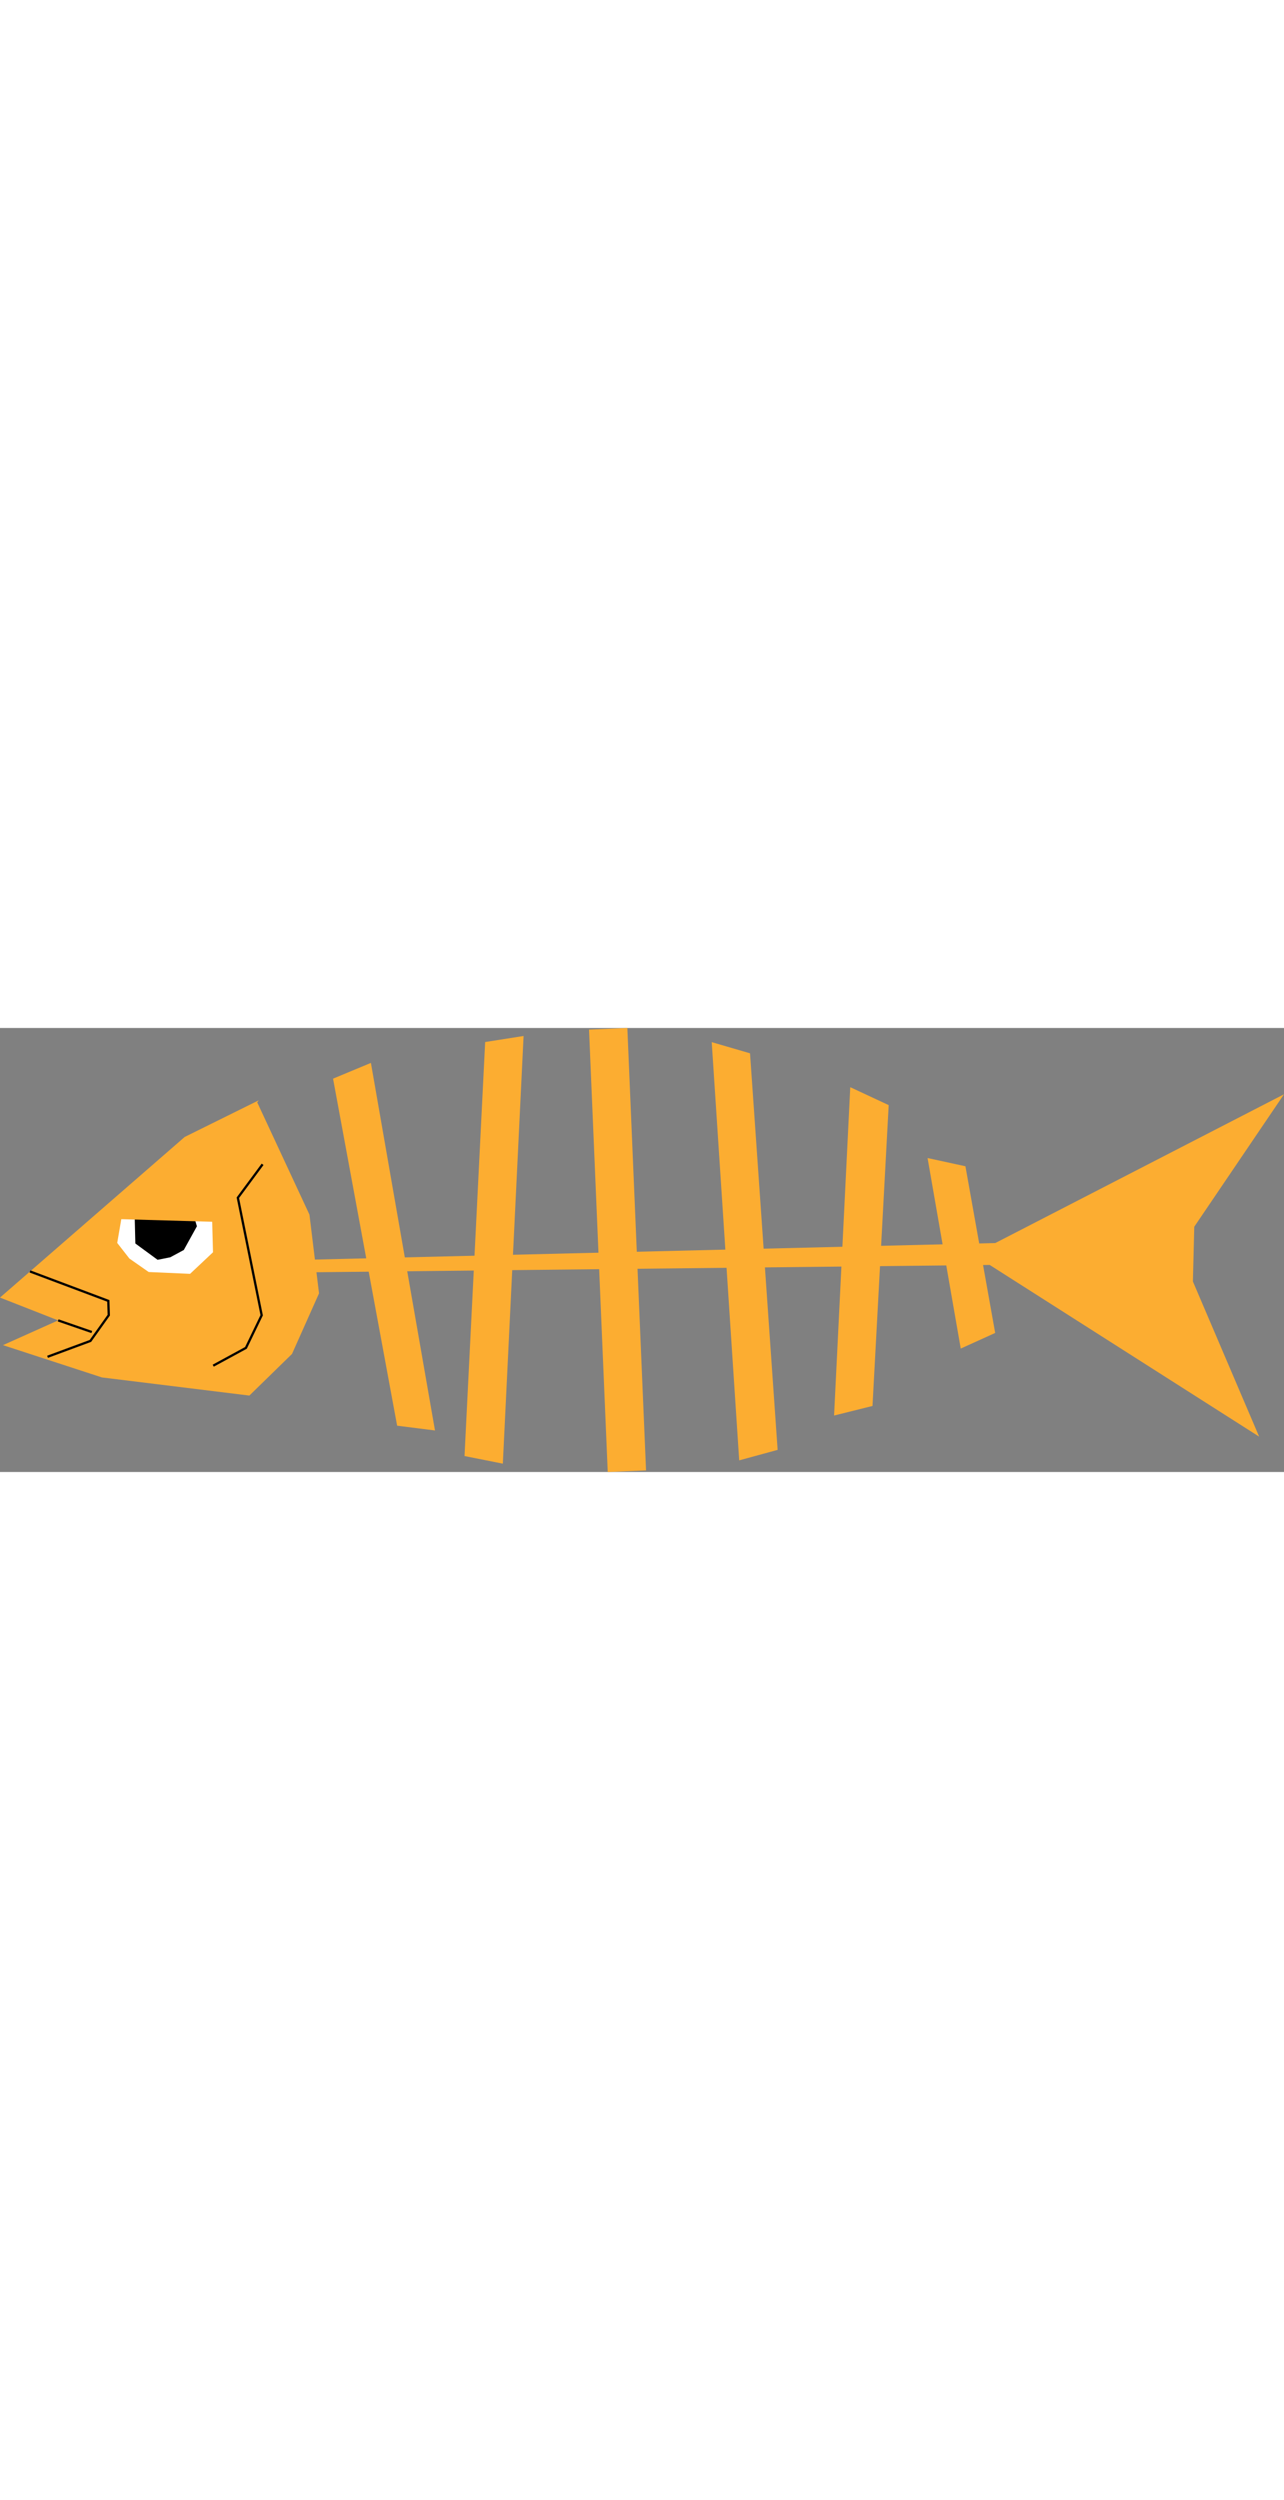 <?xml version="1.0" encoding="UTF-8"?> <svg xmlns="http://www.w3.org/2000/svg" version="1.1" id="Capa_1" x="0" y="0" viewBox="0 0 1126.1 389.2" xml:space="preserve" width="200"><rect x="0" y="0" width="1126.1" height="389.2" fill="#808080" stroke="none"/><style>.st0{fill:#fcad31}.st2{fill:none;stroke:#000;stroke-width:2;stroke-miterlimit:10}</style><path class="st0" d="m872.9 188.5 253.2-130.4-78.7 116.1-1.2 48 58.1 136L868 207.7l-600.3 6.5v-11l605.2-14.7z"></path><path class="st0" d="m256.1 285.7 23.7-53.1-8.4-69-45.8-98.4 1.3-1.8L162 95.5 0 236.3l51 20L2.6 278l86.8 28.3 129.3 15.9 37.4-36.5z"></path><path fill="#fff" d="m130.4 213.9-16.9-11.8-10.7-13.7 6.3-36.6 33.4-17.7 21.5 2.6 8.6 9.6 13.5 23.6.7 26.7-20.1 18.9-36.3-1.6"></path><path d="m161.2 194.6-11.9 6.4-11.1 2.2-19.5-14.3-.6-24.7 7.7-11.8 8.1-2.3 17.8-1 15.8 7.4 5.2 17.3-11.5 20.8"></path><path class="st2" d="m230.3 119.5-21.7 29.3 20.9 103-13.8 28.6L187 296M26.3 213.4 95 239.2l.4 12.5-16.1 22.6-37.6 13.9M80.5 266.5 51 256.3"></path><path class="st0" d="m96.4 167.3 12.1-21.5 42.3-26.3 27.8 24.1 9.1 26.3M325.3 30.6l-33.2 13.8 56.2 304.2 33.2 4.2-56.2-322.2zM459.2 7l-33.7 5.3-18.1 362.9 33.6 6.7L459.2 7zM550.2 0l-33.6 1.4L533 389.2l33.6-1.4L550.2 0zM657.8 22.2l-33.6-9.8L648.3 379l33.7-9.2-24.2-347.6zM779.4 67.6l-33.7-15.7-14.2 287.8 33.7-8.4 14.2-263.7zM846.7 121.2l-33.2-7.2 29.1 167 30.2-13.7-26.1-146.1z"></path></svg> 